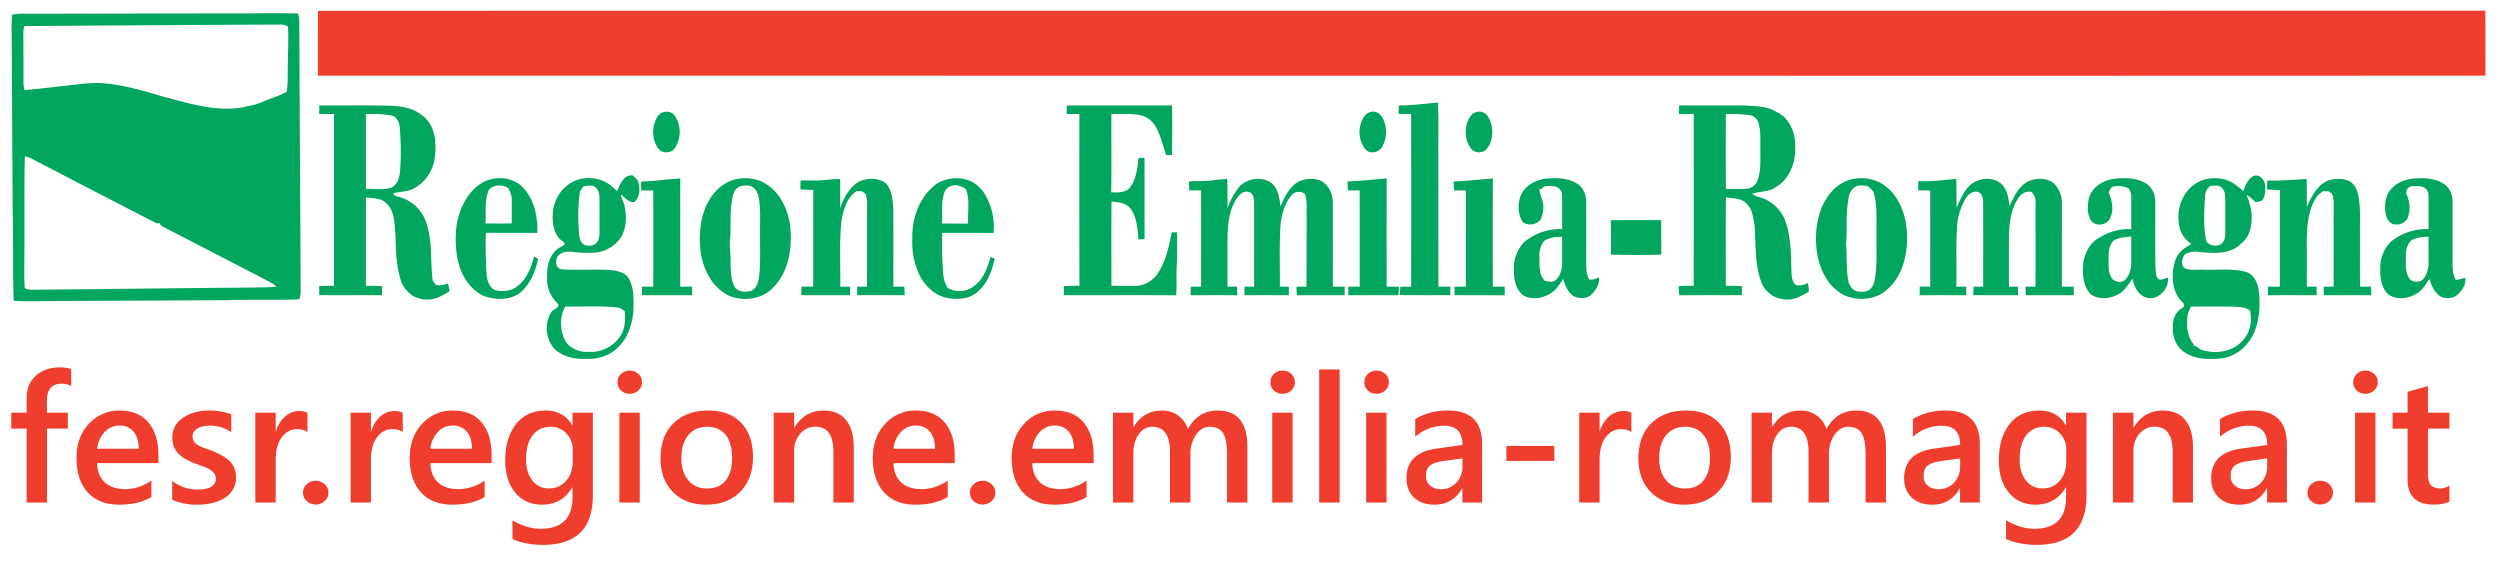 <svg xmlns="http://www.w3.org/2000/svg" xmlns:xlink="http://www.w3.org/1999/xlink" width="1766" height="401" viewBox="0 0 1766 401">
  <defs>
    <clipPath id="clip-path">
      <rect id="Rectángulo_2" data-name="Rectángulo 2" width="1766" height="401" transform="translate(1779 444)" fill="#04ff26" opacity="0.34"/>
    </clipPath>
  </defs>
  <g id="Enmascarar_grupo_1" data-name="Enmascarar grupo 1" transform="translate(-1779 -444)" clip-path="url(#clip-path)">
    <g id="_4" data-name="4" transform="translate(1727 381)">
      <g id="_e20a17ff" data-name="#e20a17ff">
        <path id="Trazado_100" data-name="Trazado 100" d="M276.59,70.61q765.495-.12,1531.01-.06c.23,15.3-.03,30.6.12,45.9q-331.845.165-663.71.05-433.725-.045-867.47-.05C276.55,101.17,276.45,85.89,276.59,70.61Z" fill="#ef3e2e"/>
      </g>
      <g id="_018131ff" data-name="#018131ff">
        <path id="Trazado_101" data-name="Trazado 101" d="M74,72.71c49.67-.03,99.34-.25,149.01-.23,13.15-.13,26.31-.28,39.47.03a19.851,19.851,0,0,1,.94,6.54c.22,62.97.73,125.94.96,188.92a18.48,18.48,0,0,1-.92,6.47c-17.13.71-34.29.04-51.43.61q-56.5.255-113.02.58c-12.45-.14-24.92.52-37.36-.15-.7-21.81-.15-43.65-.73-65.46Q60.62,150,60.25,90c-.03-5.5-.18-11.01.24-16.5,4.4-1.26,9-.68,13.51-.79m-4.81,8.73c-1.02,3.09-.65,6.36-.68,9.55.01,10,.16,20,.07,30a20.416,20.416,0,0,0,.74,5.66c10.28-.86,20.51-2.16,30.76-3.28,8.59-.95,17.24-2.31,25.9-1.48,14.06,1.29,27.66,5.33,41.15,9.31,18.55,4.89,37.85,11.1,57.2,7.49a17.042,17.042,0,0,1,3.68-.89c5.95-.83,11.26-3.83,16.89-5.75a75.687,75.687,0,0,0,9.53-4.12c1.02-5.25.72-10.61.86-15.92-.02-10.1.72-20.21.13-30.3a10.682,10.682,0,0,0-5.4-1.36q-90.42.375-180.83,1.09m.33,91.91c-.56,23.88-.1,47.78-.33,71.66.03,7.17-.23,14.35.3,21.51,2.88,1.75,6.37.93,9.55,1.11,50.65-.45,101.28-1.14,151.93-1.51,5.44-.24,10.91.03,16.34-.6a16.448,16.448,0,0,0-4.6-3.24c-24.37-12.76-48.88-25.25-73.28-37.95-1.79-1-4.14-1.65-4.77-3.85a3.221,3.221,0,0,1-3-.19q-42.525-21.915-84.98-43.98A24.645,24.645,0,0,0,69.52,173.35Z" fill="#00a65d"/>
        <path id="Trazado_102" data-name="Trazado 102" d="M1040.12,137.5c9.26.07,18.45-1.28,27.66-2.1.66,13.18.09,26.41.28,39.62.02,30.17-.06,60.34.05,90.51,2.79-.03,5.59-.04,8.39-.05-.01,1.99,0,4,0,6-11.93.03-23.86.09-35.78-.03q.225-2.985.5-5.96c2.54.02,5.09.02,7.64.06q.135-61.035-.01-122.07c-2.95.05-5.89.05-8.83.02C1040.03,141.5,1040.07,139.5,1040.12,137.5Z" fill="#00a65d"/>
        <path id="Trazado_103" data-name="Trazado 103" d="M277.54,137.51c16.62.11,33.25-.27,49.86.2,9.13.06,19.23,2.23,25.54,9.29,3.83,3.77,5.51,9.01,6.42,14.17.48,7.25.52,14.8-2.62,21.53a27.452,27.452,0,0,1-15.09,14.62c-3.88,1.05-7.91,1.35-11.85,2.09.35,2.12,2.69,2.15,4.32,2.76a27.738,27.738,0,0,1,19.44,19.69c4.04,12.7,2.39,26.12,4.07,39.15.77,1.11,1.54,2.23,2.31,3.37a15.872,15.872,0,0,0,8.49-1.24c.42,1.82.86,3.65,1.24,5.49-4.98,3.17-10.53,6.35-16.65,5.97-3.05.12-5.87-1.21-8.7-2.12-4.3-2.94-8.02-7.01-9.41-12.14-3-10.1-3.39-20.75-3.52-31.21-.89-7.72-.29-17.05-6.64-22.68-3.72-3.77-9.4-3.3-14.24-4.01-.06,20.81.01,41.63-.03,62.45,3.81-.02,7.63-.02,11.44.26q-.015,3.2-.09,6.41c-14.77-.14-29.54.05-44.31-.09-.01-2.11-.02-4.21-.05-6.3a96.187,96.187,0,0,1,10.47-.23q0-60.72-.01-121.43c-3.48.02-6.95.02-10.42.02,0-2.01.01-4.01.03-6.02m32.95,6.05q0,26.46.01,52.93c5.77-.32,11.74.81,17.38-.74,5.46-2.02,6.53-8.52,6.84-13.62a188.332,188.332,0,0,0-.41-29.57c-.29-3.46-2.13-7.07-5.74-7.97A85.479,85.479,0,0,0,310.49,143.56Z" fill="#00a65d"/>
        <path id="Trazado_104" data-name="Trazado 104" d="M805.55,137.53c24.78-.09,49.56.04,74.35-.06q.36,17.55-.04,35.11c-1.41-.04-2.8-.08-4.19-.1-2.15-6.71-3.78-13.69-7.26-19.89a16.467,16.467,0,0,0-11.62-8.37c-6.51-1.08-13.12-.64-19.68-.66-.17,18.43.2,36.86-.18,55.28,4.21.13,9.04.43,12.5-2.43,5.18-6.03,6.05-14.31,6.79-21.91,1.41.02,2.83.03,4.27.05.05,19.1-.02,38.19.05,57.29-1.47.11-2.93.22-4.38.32-.49-7.23-1.02-15.02-5.12-21.23-3.14-4.52-8.83-5.09-13.84-5.59-.27,19.84-.05,39.69-.1,59.53,5.32.06,10.65.03,15.99.08,6.77.35,13.32-3.5,16.95-9.13,5.6-8.55,7.77-18.77,9.62-28.67,1.27-.01,2.56-.01,3.86.01-.1,6.96.09,13.93-.1,20.89-.71,7.83-.02,15.7-.56,23.54-26.44-.19-52.88-.02-79.32-.07-.04-2.11-.08-4.21-.1-6.31,3.67-.33,7.37-.36,11.07-.34q-.105-60.645-.03-121.3c-2.99-.04-5.99-.05-8.97-.05C805.51,141.52,805.53,139.52,805.55,137.53Z" fill="#00a65d"/>
        <path id="Trazado_105" data-name="Trazado 105" d="M1238.21,137.44c15.25.15,30.51,0,45.77.07,6.71.47,13.65.25,19.95,3.02a44.587,44.587,0,0,1,8.02,4.71,27.713,27.713,0,0,1,8.14,20.72c.71,11.18-3.65,23.57-13.83,29.29-4.8,3.66-11.19,2.61-16.58,4.66,3.17,2.49,7.5,2.42,10.83,4.67a26.833,26.833,0,0,1,12.85,15.12c3.94,11.38,3.7,23.55,4.15,35.42.03,2.87.43,5.87,2.08,8.31.48.29,1.44.88,1.91,1.17a14.788,14.788,0,0,0,7.57-1.67,24.718,24.718,0,0,1,.61,6.24c-4.86,2.61-9.94,5.72-15.66,5.4a19.2,19.2,0,0,1-18.22-13.28c-4.29-12.6-3.44-26.12-4.39-39.2-.94-5.41-1.52-11.69-5.97-15.51-3.68-3.88-9.43-3.3-14.24-4.22-.27,20.84-.05,41.7-.11,62.54,3.8-.04,7.61-.05,11.42.26-.04,2.11-.04,4.23-.03,6.34-14.75.03-29.5-.04-44.24.07-.21-2.14-.35-4.28-.37-6.42,3.5-.26,7.02-.28,10.54-.27.13-40.43.07-80.88.04-121.32-3.47-.04-6.93-.05-10.38.04a45.276,45.276,0,0,1,.14-6.16m32.97,6.09c-.18,17.66-.14,35.33-.02,52.99,4.91-.13,9.84.21,14.75-.19a9.079,9.079,0,0,0,7.81-6.43c2.49-7.38,1.67-15.25,1.8-22.89-.04-5.78.33-11.72-1.39-17.31a7.623,7.623,0,0,0-6.26-5.36A98.063,98.063,0,0,0,1271.18,143.53Z" fill="#00a65d"/>
        <path id="Trazado_106" data-name="Trazado 106" d="M520.32,142.35c2.85-.97,6.41-.41,8.2,2.22a20.43,20.43,0,0,1,.17,23.01c-2.5,3.8-8.85,4.12-11.58.44-3.69-4.79-4.43-11.27-3.08-17.03C515.18,147.6,516.57,143.59,520.32,142.35Z" fill="#00a65d"/>
        <path id="Trazado_107" data-name="Trazado 107" d="M1019.32,142.38c3.11-1.43,6.75.1,8.62,2.79a20.8,20.8,0,0,1,.87,20.7c-1.84,4.72-8.68,6.49-12.2,2.69-5.62-6.73-5.61-17.33-.27-24.22A7.9,7.9,0,0,1,1019.32,142.38Z" fill="#00a65d"/>
        <path id="Trazado_108" data-name="Trazado 108" d="M1094.27,142.34a7.4,7.4,0,0,1,8.66,2.63c4.27,6.74,4.39,16.13-.28,22.7-2.59,3.82-8.85,3.9-11.57.22-3.85-5-4.43-11.85-2.83-17.79C1089.45,147.06,1090.94,143.55,1094.27,142.34Z" fill="#00a65d"/>
        <path id="Trazado_109" data-name="Trazado 109" d="M488.56,196.8c1.8-4.52,4.57-10.59,10.46-9.87q1.725,1.7,3.51,3.34c1.61,5.04,2.07,11.67-2.4,15.41-4.2.68-6.35-3.25-9.5-5.09.34,2.64,1.75,4.95,2.5,7.48,1.54,7.35,1.55,15.44-2.22,22.15a24.768,24.768,0,0,1-18.85,11.26,90.4,90.4,0,0,1-15.08-.5c-3.37-.46-7.23-.3-9.97,1.96-3.26,2.75-3.06,9.9,2.02,10.34,10.61.63,21.27-.07,31.89.36,5.04.31,10.73.85,14.38,4.79,4.95,7.13,4.3,16.22,4.16,24.46-.99,9.32-3.85,19.11-11.06,25.56-5.78,5.94-14.28,8.44-22.42,8.09-7.74.37-15.97-1.45-21.88-6.69-6.63-6.77-7.79-18.44-2.63-26.36,1.26-2.18,6.65-3.13,4.39-6.2a23.437,23.437,0,0,1-7.38-18.26c-.29-6.41.88-13.32,5.33-18.22,1.88-2.25,4.57-3.48,7.04-4.93.18-2.22-2.42-2.83-3.62-4.24-4.93-5.42-5.22-13.22-4.58-20.13,1.23-6.79,4.55-13.54,10.26-17.64,9.59-7.78,25.1-6.37,33.39,2.7.49.64,2.11,1.98,2.26.23m-24.08-2.3c-1.26,1.46-2.71,2.92-3.01,4.92a128,128,0,0,0-.38,28.62c-.02,3.1,1.08,6.52,3.99,8.05,2.78.86,6.37.72,8.39-1.66,1.74-2.02,2.06-4.85,2.04-7.42-.03-7.98.02-15.97-.02-23.95-.03-2.56-.44-5.42-2.4-7.25-2.09-2.59-5.77-1.53-8.61-1.31m-13.14,85c-3.97,6.72-3.83,15.49-.86,22.56,2.83,6.79,10.47,9.97,17.46,9.48a24.762,24.762,0,0,0,21.83-10.53c3.81-5.25,4.16-11.95,3.56-18.19-1.6-1.12-3.13-2.6-5.23-2.58C475.91,278.8,463.59,279.83,451.34,279.5Z" fill="#00a65d"/>
        <path id="Trazado_110" data-name="Trazado 110" d="M1636.75,197.99c1.35-4.09,3.23-8.68,7.29-10.74,4.21-1.45,7.71,2.87,8.04,6.69.13,3.47.3,7.31-1.88,10.25-1.27,1.41-3.27,1.24-4.95,1.54-2.04-1.67-3.68-3.99-6.24-4.88,3.47,8.13,5.07,17.56,1.89,26.06-1.2,4.28-4.67,7.29-7.9,10.09-8.06,5.94-18.67,4.81-28.03,3.91-3.27-.6-6.55.33-9.52,1.62-2.06,2.71-3.07,6.92-.6,9.69,4.34,2.29,9.43.97,14.13,1.3,9.7.37,19.66-1.03,29.17,1.43,6.12,1.67,8.91,8.15,9.49,13.95,1.08,9.85.51,20.18-3.49,29.37-4.09,8.89-12.23,16.34-22.14,17.79-8.81,1.07-18.45,1.02-26.23-3.82-6.31-3.6-9.27-11.25-8.93-18.26-.04-4.94,1.61-10.48,6.18-13.03,1.41-.69,2.75-2.62,1.19-3.9-5.6-5.02-7.78-12.78-7.32-20.1.14-5.85,1.48-12.12,5.7-16.44,2.08-2.25,4.92-3.53,7.41-5.27a18.745,18.745,0,0,1-8.8-14.07c-1.69-10.31,2.19-21.78,10.91-27.88,6.05-4.49,14.15-5.28,21.34-3.56,5.18,1.3,9.31,4.88,13.29,8.26m-23.41-3.64a9.357,9.357,0,0,0-3.67,6.81c-.61,10.82-1.41,21.95,1,32.58a8.249,8.249,0,0,0,9.21,2.24c3.05-1.35,4.12-4.91,4.04-8,.05-7.99,0-15.98.02-23.96-.08-2.87-.07-6.29-2.45-8.3-2.08-2.37-5.43-1.48-8.15-1.37m-13.66,85.19c-.84,2.06-2.02,4.04-2.32,6.28-.89,7.01-.51,14.87,4.31,20.49-.03.24-.1.73-.14.97,2.19-.2,3.49,2.16,5.48,2.79,10.37,3.49,23.38,1.34,30.28-7.74,4.52-5.42,5.55-13.02,4.17-19.76-2.96-3.06-7.54-2.44-11.39-2.96C1619.94,279.39,1609.81,279.55,1599.68,279.54Z" fill="#00a65d"/>
        <path id="Trazado_111" data-name="Trazado 111" d="M397.06,190.13c8.46-2.82,18.76-1.02,24.82,5.82,7.71,8.42,10.13,20.42,9.65,31.54-12.12-.03-24.23.1-36.35-.04-.25,9.89-.09,19.78.54,29.64.41,4.56,2.29,10.26,7.43,11.22,4.82.62,10.2.25,14.1-2.97,6.94-4.93,9.79-13.39,12.13-21.19.91.61,1.81,1.22,2.73,1.83-1.93,9.02-5.67,18.23-13.1,24.1-7.45,5.36-17.58,4.85-25.82,1.73-10.81-5.33-16.81-17.03-18.49-28.56-1.43-10.86-1.31-22.34,3-32.59,3.51-8.9,9.96-17.47,19.36-20.53m.49,6.62c-3.7,7.46-2.01,16.05-2.63,24.06q9.3.21,18.6,0c-.05-5.62.01-11.24,0-16.86.09-2.89-1.29-5.5-2.4-8.07C407.01,193.28,401.15,193.22,397.55,196.75Z" fill="#00a65d"/>
        <path id="Trazado_112" data-name="Trazado 112" d="M505,191.16c9.23-.01,18.35-1.71,27.55-2.06-.08,25.46-.02,50.93-.04,76.39,2.78,0,5.57.01,8.36-.04q.09,3.045.03,6.11c-11.8-.11-23.61.01-35.41-.05q.015-3.015.03-6.02c2.65.01,5.29.02,7.95-.01q.105-33.975-.01-67.95c-2.79.01-5.58-.01-8.37.04A37.1,37.1,0,0,1,505,191.16Z" fill="#00a65d"/>
        <path id="Trazado_113" data-name="Trazado 113" d="M571.45,189.7c8.17-1.98,17.31-.45,23.96,4.85,8.6,6.47,13.09,17.04,14.68,27.43,1.78,15.4-.53,32.72-11.96,44.15-6.36,6.76-16.28,9.22-25.23,7.46-7.34-1.03-13.4-6-17.83-11.67a48.109,48.109,0,0,1-8.22-21.95c-1.28-11.72-.21-24.06,5.52-34.56,3.99-7.42,10.76-13.67,19.08-15.71m3.77,4.7a9.063,9.063,0,0,0-5.41,6.44c-2.49,9.54-1.39,19.48-1.93,29.21-.98,6.29.54,12.58.18,18.9.16,5.46.22,11.23,2.6,16.26,2.39,4.21,7.82,4.34,11.96,3.26,4.08-1.75,5.16-6.67,5.67-10.63,1.13-10.24.45-20.55.63-30.82-.21-8.53.7-17.19-1.21-25.59a11.677,11.677,0,0,0-3.28-5.78C581.9,193.49,578.25,193.9,575.22,194.4Z" fill="#00a65d"/>
        <path id="Trazado_114" data-name="Trazado 114" d="M630.99,190.44c4.84-.23,9.64-1.13,14.51-.91.01,6.84.07,13.68.02,20.53,2.36-7.25,6.33-14.39,12.92-18.55,5.9-2.87,13.75-3.22,19.19.87,4.59,4.59,4.82,11.55,5.4,17.64.12,18.5.01,37.01.06,55.52,2.57-.03,5.15-.03,7.73-.09.1,2.04.2,4.07.28,6.11q-16.815-.105-33.64-.04.03-3.015.07-6.01c2.3,0,4.6,0,6.92-.01.09-19.81-.02-39.63.06-59.44a22.162,22.162,0,0,0-1.11-6.14c-.84-.6-1.67-1.19-2.49-1.79-1.27-.02-2.53-.04-3.78-.07-7.18,4.6-9.53,13.59-10.77,21.52-1.59,15.25-.53,30.61-.83,45.91h6.94q.03,3,.04,6.03c-11.48,0-22.96-.03-34.44.03q.03-3.075.13-6.13c2.75.06,5.49.05,8.25.06.09-22.77,0-45.54.05-68.31-3.04-.03-6.07-.18-9.09-.41.04-2.08.06-4.17.09-6.25C621.99,190.46,626.49,190.54,630.99,190.44Z" fill="#00a65d"/>
        <path id="Trazado_115" data-name="Trazado 115" d="M713.19,193.16c9.01-5.88,22.05-5.95,30.12,1.62.95,1.08,1.92,2.15,2.94,3.17a44.383,44.383,0,0,1,7.54,29.63c-12.09-.16-24.17-.03-36.26-.07,0,6.15-.12,12.3.07,18.44.75,6.91-.33,14.53,4.01,20.52a16.554,16.554,0,0,0,18.42-1.37c6.74-4.82,9.48-13.1,11.74-20.69.95.46,1.89.92,2.87,1.37-1.9,8.76-5.3,17.74-12.34,23.66-6.26,5.12-14.99,5.56-22.56,3.72-8.59-2.18-15.17-9.2-18.78-17.04a54.116,54.116,0,0,1-4.49-24.17c-.48-14.44,4.89-29.89,16.72-38.79m6.55,4.31c-3.32,7.32-1.91,15.62-2.26,23.4,6.15.08,12.31.07,18.46.06-.58-8,1.42-16.42-1.55-24.07C730.49,193.03,722.91,192.54,719.74,197.47Z" fill="#00a65d"/>
        <path id="Trazado_116" data-name="Trazado 116" d="M908.02,190.47c3.58-.42,7.17-.9,10.78-1.08.52,6.9.13,13.83.47,20.74,1.58-5.75,4.82-10.87,8.43-15.55,5.72-5.7,15.52-7.11,22.27-2.47,4.99,4,5.81,10.82,6.6,16.73,2.59-6.29,5.7-12.77,11.47-16.77a19.552,19.552,0,0,1,17.17-1.34c5.78,3.13,8.38,9.93,8.31,16.23,0,19.51.03,39.02-.01,58.52,2.78,0,5.57.02,8.37-.01q.03,3.03-.02,6.08-16.9-.075-33.79.01-.165-3.015-.24-6.03,3.495-.03,7.04.01c.13-15.85.07-31.71.15-47.56-.37-5.98.84-12.13-1.21-17.91a6.643,6.643,0,0,0-9.23.66c-4.82,5.44-6.96,12.75-7.92,19.83-1.07,14.96-.46,29.98-.56,44.97q3.15-.03,6.35-.03c.01,2.01.01,4.03.03,6.05-10.46-.04-20.93-.09-31.39.02-.06-2.05-.04-4.09.04-6.12,2.25.04,4.51.05,6.78.08q.03-29.79.01-59.58c-.08-2.77-.67-6.79-3.99-7.36-3.97-1.09-6.98,2.49-8.85,5.46-5.66,9.29-5.98,20.41-6.01,30.96.04,10.18-.03,20.36.05,30.54l6.73-.12c.09,2.04.12,4.1.1,6.15-10.97-.15-21.94-.06-32.91-.01q.03-3.075.12-6.13c2.44.05,4.88.07,7.34.08-.03-22.67.05-45.35-.04-68.02-2.77-.01-5.53-.01-8.28.03q-.21-3.18-.33-6.36C897.23,190.71,902.65,191.16,908.02,190.47Z" fill="#00a65d"/>
        <path id="Trazado_117" data-name="Trazado 117" d="M1003.85,191.19c9.27-.32,18.47-1.44,27.71-2.2-.1,25.49-.06,50.99-.02,76.48,2.89-.03,5.8.01,8.71.12-.12,1.99-.24,3.98-.38,5.97-11.8-.13-23.6-.04-35.4,0q0-3.045.03-6.08c2.66.02,5.32.03,8,.03-.03-22.67.05-45.34-.04-68.01-2.78-.01-5.55-.02-8.31.05Q1003.955,194.37,1003.85,191.19Z" fill="#00a65d"/>
        <path id="Trazado_118" data-name="Trazado 118" d="M1078.78,191.21c9.29-.28,18.49-1.54,27.76-2.12-.12,25.48-.08,50.96-.02,76.44,2.76-.03,5.54-.03,8.31-.1q.165,3.075.12,6.15c-11.81-.14-23.62,0-35.43-.08q-.03-3.015-.02-6.01c2.66,0,5.32,0,8-.02.05-22.65-.02-45.3.04-67.95-2.79,0-5.57-.02-8.34.03C1079.04,195.44,1078.9,193.32,1078.78,191.21Z" fill="#00a65d"/>
        <path id="Trazado_119" data-name="Trazado 119" d="M1125.94,201.98c2.54-7.48,10.37-11.81,17.87-12.75,7.79-.83,16.4-.58,23.08,4.05,4,2.83,5.57,7.96,5.61,12.67q.03,22.02-.01,44.04c.13,3.6.18,7.45,2.26,10.55.82-.04,2.45-.14,3.27-.19,1.11-.47,2.26-.92,3.42-1.33.82,5.03-2.41,9.37-5.89,12.59-3.34,2.55-8.16,2.46-11.8.65-4.34-2.65-6.1-7.73-7.55-12.33-2.56,3.81-4.86,8.11-9.03,10.4-5.44,3.52-13,4.59-18.85,1.48-5.56-3.91-7.03-11.37-6.85-17.78a25.86,25.86,0,0,1,7.44-20.21,39.892,39.892,0,0,1,26.62-9.01c-.12-8.13.1-16.26-.11-24.38a6.339,6.339,0,0,0-5.86-5.83c-3.05-.18-6.98-1-8.88,2.11l-1.19-.28c.08,4.71,3.14,8.83,2.66,13.6.12,2.7-.82,5.26-1.68,7.77a9.5,9.5,0,0,1-12.51,2.39c-3.7-5.26-3.93-12.24-2.02-18.21m23.69,28.55c-2.57.97-5.77,1.18-7.54,3.52a17.8,17.8,0,0,0-2.61,10.97c-.12,5.64-.39,12,3.84,16.4,2.33.37,4.95,1.26,7.14-.15,3.07-2.46,4.52-6.45,4.99-10.25.13-6.94-.02-13.88.05-20.82C1153.53,230.35,1151.58,230.47,1149.63,230.53Z" fill="#00a65d"/>
        <path id="Trazado_120" data-name="Trazado 120" d="M1360.42,189.59c8.16-1.76,17.22-.21,23.77,5.18,6.85,5.17,10.91,13.16,13.14,21.29a64.088,64.088,0,0,1,1.03,25.47c-1.5,10.2-6.11,20.27-14.26,26.83-7.11,5.85-17.25,7.06-25.9,4.44-5.63-1.57-10.22-5.54-13.95-9.88-8.46-11.36-10.59-26.25-8.91-40.02,1.05-6.62,2.78-13.32,6.47-18.99,4.06-6.88,10.63-12.67,18.61-14.32m1.62,5.72c-3.81,2.58-4.38,7.59-4.81,11.79-1.38,9.25-.23,18.61-1.15,27.89.64,8.98-.02,18.04,1.64,26.94.9,2.81,2.52,5.59,5.45,6.66,3.05.77,6.69.96,9.4-.93,2.58-2.08,3.67-5.38,4-8.57,1.53-9.61.76-19.36.94-29.04-.21-10.57.95-21.37-2.13-31.66-1.55-1.58-2.84-3.73-5.18-4.17C1367.48,194.02,1364.34,193.49,1362.04,195.31Z" fill="#00a65d"/>
        <path id="Trazado_121" data-name="Trazado 121" d="M1407.1,190.91c8.98.48,17.86-.73,26.78-1.54.31,6.75.03,13.5.25,20.26,2.95-6.23,5.57-13.14,11.4-17.31,5.86-3.72,14.46-4.37,19.97.34,4.52,4,5.31,10.32,6.03,15.96,2.87-6.56,6.27-13.58,12.75-17.28,5.89-2.81,13.78-3.04,18.9,1.52a19.554,19.554,0,0,1,5.34,14.1q-.015,29.265-.01,58.53c2.77,0,5.56.01,8.35-.04.07,2.03.08,4.08.03,6.12q-16.89-.12-33.78.01c-.13-2.02-.25-4.05-.32-6.07,2.33-.01,4.69,0,7.06.03.25-19.51-.02-39.03.09-58.54a11.123,11.123,0,0,0-2.76-8.43c-4.38-1-8.27,1.83-10.18,5.59-6.23,10.15-5.82,22.42-5.9,33.88.03,9.18-.06,18.35.06,27.52,2.11-.04,4.22-.07,6.36-.07q-.03,3-.01,6.01c-10.56.03-21.12.05-31.68-.02.09-2.01.22-4.02.33-6.02,2.24.03,4.48.04,6.74.07q.045-29.79,0-59.57c-.06-2.71-.47-6.24-3.43-7.28-4.09-1.3-7.75,2.04-9.49,5.41-3.19,6.14-5.48,12.94-5.52,19.92-.99,13.82-.13,27.69-.55,41.53,2.32-.04,4.66-.06,7.01-.09q.09,3.03-.03,6.08c-10.95-.01-21.89-.07-32.83.05q0-3.075.07-6.15c2.44.05,4.89.06,7.37.07q.045-33.975.01-67.96c-2.81-.03-5.62-.04-8.41-.01C1407.04,195.32,1407.05,193.11,1407.1,190.91Z" fill="#00a65d"/>
        <path id="Trazado_122" data-name="Trazado 122" d="M1527.57,203.06c2.18-8.08,10.42-12.96,18.35-13.83,7.48-.77,15.69-.64,22.26,3.51,4.36,2.85,6.46,8.18,6.33,13.26.01,15.32-.12,30.64.07,45.95.44,2.84-.04,6.44,2.5,8.43,2.21.59,4.29-.82,6.41-1.29.82,7.76-6.84,16.32-14.96,14.22-6.01-1.49-8.96-7.87-10.24-13.39-2.85,4.17-5.57,8.8-10.27,11.11-5.85,3.22-14.09,3.9-19.49-.54-5.34-5.91-5.46-14.43-4.91-21.92,1.13-7.01,4.76-14.22,11.3-17.58a38.4,38.4,0,0,1,22.61-6.11c-.05-7.63.01-15.25-.01-22.88.09-2.05-.8-3.92-1.53-5.77a17.119,17.119,0,0,0-11.04-1.5c-1.99.54-2.58,2.6-3.43,4.2,2.33,5.38,3.74,11.58,1.5,17.24-1.58,5.88-11.25,7.68-14.22,2.07-2.6-4.56-2.13-10.22-1.23-15.18M1545.03,233c-2.86,2.86-3.61,7.15-3.53,11.04.13,4.9-.64,10.16,1.82,14.65,1.48,3.23,5.93,4.28,8.96,2.71,3.21-2.42,4.65-6.49,5.16-10.34.2-6.99.01-13.99.08-20.97C1553.27,230.47,1548.73,230.67,1545.03,233Z" fill="#00a65d"/>
        <path id="Trazado_123" data-name="Trazado 123" d="M1741.83,195.81c4.56-4.98,11.6-6.68,18.13-6.85,6.66-.35,13.95.43,19.38,4.7,3.66,2.9,5.2,7.71,5.17,12.25-.04,14.37.01,28.74-.03,43.1.01,3.94.19,8.08,2.23,11.58,2.35.16,4.46-.96,6.73-1.3.77,4.93-2.47,9.23-5.93,12.31-2.98,2.31-7.04,2.3-10.52,1.38-4.95-2.48-7.42-7.89-8.71-13.01-2.65,3.72-4.93,7.97-9.03,10.31-5.69,3.68-13.79,4.81-19.68,1.03-5.17-4.41-6.42-11.76-6.09-18.23a25.448,25.448,0,0,1,7.91-19.75,40.209,40.209,0,0,1,26.17-8.49c-.11-7.62,0-15.25-.06-22.87-.02-2.17-.39-4.81-2.45-5.98-2.63-1.99-6.03-1.54-9.08-1.44-2.95.09-5.24,3.61-3.77,6.27a21.008,21.008,0,0,1,.03,17.45c-2.01,1.8-4.33,3.65-7.2,3.25-4.36.67-7.15-3.69-7.81-7.42-.96-6.3-.36-13.71,4.61-18.29m13.26,37.21c-3.39,3.36-3.79,8.48-3.6,12.99-.01,5.13-.37,11.24,3.72,15.06a8.811,8.811,0,0,0,7.13.28c3.27-2.35,4.59-6.57,5.11-10.4.17-6.94-.02-13.89.06-20.84C1763.29,230.54,1758.71,230.53,1755.09,233.02Z" fill="#00a65d"/>
        <path id="Trazado_124" data-name="Trazado 124" d="M1653.53,190.53c9.33.3,18.6-.58,27.92-1.06.13,6.55.01,13.1.13,19.65,3.23-7.25,7.19-15.1,14.78-18.58,4.69-1.41,10.08-1.8,14.66.24,3.62,1.46,5.58,5.18,6.52,8.78,2.28,9.32,1.35,18.97,1.54,28.46.01,12.51-.04,25.01.03,37.52,2.54-.03,5.1-.03,7.68-.1.1,2.04.23,4.07.34,6.12-11.21-.1-22.42-.04-33.62-.02q-.045-3,0-5.99l6.99-.06c.01-19.84-.03-39.68.02-59.52a22.9,22.9,0,0,0-1.15-6.13q-1.26-.855-2.46-1.71c-1.34-.02-2.67-.05-3.97-.07a34.48,34.48,0,0,0-3.79,3.09c-6.46,8.87-7.41,20.2-7.66,30.81.06,11.17.04,22.35.01,33.53,2.3,0,4.63.02,6.97.04,0,1.99,0,3.98.03,5.98-11.48.09-22.95-.13-34.42.1a57.882,57.882,0,0,1,.11-6.18c2.76.06,5.52.06,8.31.07-.02-22.78-.06-45.56.02-68.33-3.03-.05-6.05-.12-9.05-.34Q1653.47,193.68,1653.53,190.53Z" fill="#00a65d"/>
        <path id="Trazado_125" data-name="Trazado 125" d="M1189.82,218.59c11.89-.23,23.78-.07,35.67-.09.05,8.11-.03,16.23.05,24.34-11.88.42-23.79.36-35.67.04C1190.14,234.79,1190.08,226.68,1189.82,218.59Z" fill="#00a65d"/>
      </g>
    </g>
    <path id="Trazado_170" data-name="Trazado 170" d="M45.269-82.29a13.079,13.079,0,0,0-6.635-1.674q-10.48,0-10.48,11.844v8.62H42.912v11.286h-14.7V0H13.829V-52.214H2.977V-63.5H13.829V-73.794q0-10.046,6.573-15.844t16.433-5.8a24.4,24.4,0,0,1,8.434,1.178Zm61.64,54.446H63.624q.248,8.806,5.426,13.581T83.282-9.488a31.382,31.382,0,0,0,18.666-6.077v11.6Q93.266,1.488,79,1.488q-14.015,0-21.983-8.651T49.051-31.5q0-14.821,8.775-24.154a28.7,28.7,0,0,1,21.8-9.333q13.022,0,20.154,8.372t7.131,23.254ZM93.018-38.013q-.062-7.751-3.659-12.061a12.225,12.225,0,0,0-9.922-4.31,13.962,13.962,0,0,0-10.511,4.527,20.681,20.681,0,0,0-5.3,11.844ZM116.644-1.984V-15.317a28.7,28.7,0,0,0,17.8,6.139q13.022,0,13.022-7.689a6.06,6.06,0,0,0-1.116-3.69,10.656,10.656,0,0,0-3.008-2.7,23.646,23.646,0,0,0-4.465-2.108q-2.573-.93-5.736-2.108a60.725,60.725,0,0,1-7.038-3.287,21.264,21.264,0,0,1-5.209-3.938,14.864,14.864,0,0,1-3.132-4.992,18.382,18.382,0,0,1-1.054-6.511,15.049,15.049,0,0,1,2.17-8.093,18.86,18.86,0,0,1,5.829-5.891,27.952,27.952,0,0,1,8.31-3.6,38.041,38.041,0,0,1,9.612-1.209,43.694,43.694,0,0,1,15.751,2.667v12.588A26.552,26.552,0,0,0,143-54.322a20.084,20.084,0,0,0-4.93.558,12.724,12.724,0,0,0-3.752,1.55,7.627,7.627,0,0,0-2.418,2.387,5.7,5.7,0,0,0-.868,3.07,6.56,6.56,0,0,0,.868,3.473,7.885,7.885,0,0,0,2.573,2.511,22.229,22.229,0,0,0,4.093,1.984q2.387.9,5.488,1.953a80.182,80.182,0,0,1,7.348,3.411,24.833,24.833,0,0,1,5.55,3.938,15.437,15.437,0,0,1,3.535,5.085,17.265,17.265,0,0,1,1.24,6.852,15.663,15.663,0,0,1-2.232,8.434,18.608,18.608,0,0,1-5.953,5.953,27.867,27.867,0,0,1-8.589,3.5,44.618,44.618,0,0,1-10.263,1.147A43.24,43.24,0,0,1,116.644-1.984ZM212.2-49.8q-2.6-2.046-7.5-2.046-6.387,0-10.666,5.767t-4.279,15.689V0H175.369V-63.5h14.387v13.084H190a22.121,22.121,0,0,1,6.48-10.449,14.625,14.625,0,0,1,9.767-3.752,12.125,12.125,0,0,1,5.953,1.178Zm5.767,51.16a8.9,8.9,0,0,1-6.325-2.449,7.767,7.767,0,0,1-2.6-5.86,7.931,7.931,0,0,1,2.6-5.953,8.834,8.834,0,0,1,6.325-2.48,9.02,9.02,0,0,1,6.418,2.48,7.888,7.888,0,0,1,2.635,5.953,7.726,7.726,0,0,1-2.635,5.86A9.083,9.083,0,0,1,217.971,1.364ZM279.487-49.8q-2.6-2.046-7.5-2.046-6.387,0-10.666,5.767t-4.279,15.689V0H242.652V-63.5h14.387v13.084h.248a22.121,22.121,0,0,1,6.48-10.449,14.625,14.625,0,0,1,9.767-3.752,12.125,12.125,0,0,1,5.953,1.178ZM342.3-27.843H299.021q.248,8.806,5.426,13.581t14.232,4.775a31.382,31.382,0,0,0,18.666-6.077v11.6Q328.662,1.488,314.4,1.488q-14.015,0-21.983-8.651T284.448-31.5q0-14.821,8.775-24.154a28.7,28.7,0,0,1,21.8-9.333q13.022,0,20.154,8.372T342.3-33.362Zm-13.891-10.17q-.062-7.751-3.659-12.061a12.225,12.225,0,0,0-9.922-4.31,13.962,13.962,0,0,0-10.511,4.527,20.681,20.681,0,0,0-5.3,11.844ZM413.8-5.085q0,34.975-35.161,34.975-12.4,0-21.642-4.155V12.588q10.418,5.953,19.782,5.953,22.634,0,22.634-22.262v-6.945h-.248Q392.038,1.488,377.713,1.488q-11.6,0-18.7-8.465t-7.1-22.727q0-16.185,7.627-25.735t20.96-9.55q12.588,0,18.666,10.294h.248V-63.5H413.8Zm-14.263-24v-8.248a16.157,16.157,0,0,0-4.434-11.441,14.525,14.525,0,0,0-11.069-4.744q-8.186,0-12.805,6.046t-4.62,16.9q0,9.364,4.434,14.976A14.232,14.232,0,0,0,382.8-9.984a15.251,15.251,0,0,0,12.092-5.364Q399.542-20.712,399.542-29.083Zm40.246-47.749a8.649,8.649,0,0,1-6.046-2.294,7.55,7.55,0,0,1-2.511-5.829,7.743,7.743,0,0,1,2.511-5.891,8.522,8.522,0,0,1,6.046-2.356,8.788,8.788,0,0,1,6.2,2.356,7.7,7.7,0,0,1,2.542,5.891,7.591,7.591,0,0,1-2.542,5.736A8.724,8.724,0,0,1,439.787-76.833ZM446.918,0H432.532V-63.5h14.387Zm46.943,1.488q-14.7,0-23.471-8.9t-8.775-23.6q0-16,9.147-24.991t24.65-8.992q14.883,0,23.192,8.744T526.914-32q0,15.193-8.961,24.34T493.861,1.488Zm.682-55q-8.434,0-13.333,5.891t-4.9,16.247q0,9.984,4.961,15.72t13.271,5.736q8.5,0,13.053-5.643t4.558-16.061q0-10.48-4.558-16.185T494.543-53.516ZM598.1,0H583.716V-35.781q0-17.8-12.588-17.8a13.744,13.744,0,0,0-10.852,4.93A18.287,18.287,0,0,0,556-36.215V0H541.548V-63.5H556v10.542h.248q7.131-12.03,20.588-12.03,10.356,0,15.813,6.728T598.1-38.819Zm71.313-27.843H626.132q.248,8.806,5.426,13.581T645.79-9.488a31.382,31.382,0,0,0,18.666-6.077v11.6q-8.682,5.457-22.944,5.457-14.015,0-21.983-8.651T611.56-31.5q0-14.821,8.775-24.154a28.7,28.7,0,0,1,21.8-9.333q13.022,0,20.154,8.372t7.131,23.254Zm-13.891-10.17q-.062-7.751-3.659-12.061a12.225,12.225,0,0,0-9.922-4.31,13.962,13.962,0,0,0-10.511,4.527,20.68,20.68,0,0,0-5.3,11.844ZM689.074,1.364a8.9,8.9,0,0,1-6.325-2.449,7.767,7.767,0,0,1-2.6-5.86,7.931,7.931,0,0,1,2.6-5.953,8.834,8.834,0,0,1,6.325-2.48,9.02,9.02,0,0,1,6.418,2.48,7.888,7.888,0,0,1,2.635,5.953,7.726,7.726,0,0,1-2.635,5.86A9.083,9.083,0,0,1,689.074,1.364Zm78.445-29.208H724.235q.248,8.806,5.426,13.581t14.232,4.775a31.382,31.382,0,0,0,18.666-6.077v11.6q-8.682,5.457-22.944,5.457-14.015,0-21.983-8.651T709.662-31.5q0-14.821,8.775-24.154a28.7,28.7,0,0,1,21.8-9.333q13.022,0,20.154,8.372t7.131,23.254Zm-13.891-10.17q-.062-7.751-3.659-12.061a12.225,12.225,0,0,0-9.922-4.31,13.962,13.962,0,0,0-10.511,4.527,20.68,20.68,0,0,0-5.3,11.844ZM876.164,0H861.777V-34.6q0-9.984-2.822-14.449t-9.519-4.465q-5.643,0-9.581,5.643a23.025,23.025,0,0,0-3.938,13.519V0H821.469V-35.781q0-17.735-12.526-17.735-5.829,0-9.581,5.333T795.61-34.354V0H781.224V-63.5H795.61v10.046h.248q6.883-11.534,20.03-11.534a18.885,18.885,0,0,1,11.5,3.628,18.067,18.067,0,0,1,6.728,9.519q7.069-13.146,21.084-13.146,20.96,0,20.96,25.859Zm24.8-76.833a8.649,8.649,0,0,1-6.046-2.294,7.55,7.55,0,0,1-2.511-5.829,7.743,7.743,0,0,1,2.511-5.891,8.522,8.522,0,0,1,6.046-2.356,8.788,8.788,0,0,1,6.2,2.356,7.7,7.7,0,0,1,2.542,5.891,7.591,7.591,0,0,1-2.542,5.736A8.724,8.724,0,0,1,900.968-76.833ZM908.1,0H893.713V-63.5H908.1Zm33.238,0H926.889V-94.01h14.449Zm25.983-76.833a8.649,8.649,0,0,1-6.046-2.294,7.55,7.55,0,0,1-2.511-5.829,7.743,7.743,0,0,1,2.511-5.891,8.522,8.522,0,0,1,6.046-2.356,8.788,8.788,0,0,1,6.2,2.356,7.7,7.7,0,0,1,2.542,5.891,7.591,7.591,0,0,1-2.542,5.736A8.724,8.724,0,0,1,967.321-76.833ZM974.452,0H960.065V-63.5h14.387Zm67.531,0H1028.03V-9.922h-.248q-6.573,11.41-19.286,11.41-9.364,0-14.666-5.085t-5.3-13.457q0-17.983,20.712-20.96l18.852-2.667q0-13.581-12.9-13.581a30.639,30.639,0,0,0-20.464,7.813V-59.035a44.626,44.626,0,0,1,23.192-5.953q24.061,0,24.061,23.688Zm-13.891-31.192-13.333,1.86q-6.2.806-9.333,3.008T1002.3-18.6a8.451,8.451,0,0,0,2.884,6.6,11.166,11.166,0,0,0,7.72,2.573,14.246,14.246,0,0,0,10.883-4.62,16.38,16.38,0,0,0,4.31-11.627Zm64.864,1.8H1059.1V-40h33.858ZM1147.4-49.8q-2.6-2.046-7.5-2.046-6.387,0-10.666,5.767t-4.279,15.689V0h-14.387V-63.5h14.387v13.084h.248a22.121,22.121,0,0,1,6.48-10.449,14.625,14.625,0,0,1,9.767-3.752,12.125,12.125,0,0,1,5.953,1.178ZM1184.61,1.488q-14.7,0-23.471-8.9t-8.775-23.6q0-16,9.147-24.991t24.65-8.992q14.883,0,23.192,8.744T1217.662-32q0,15.193-8.961,24.34T1184.61,1.488Zm.682-55q-8.434,0-13.333,5.891t-4.9,16.247q0,9.984,4.961,15.72t13.271,5.736q8.5,0,13.053-5.643t4.558-16.061q0-10.48-4.558-16.185T1185.292-53.516ZM1327.237,0H1312.85V-34.6q0-9.984-2.822-14.449t-9.519-4.465q-5.643,0-9.581,5.643a23.025,23.025,0,0,0-3.938,13.519V0h-14.449V-35.781q0-17.735-12.526-17.735-5.829,0-9.581,5.333t-3.752,13.829V0H1232.3V-63.5h14.387v10.046h.248q6.883-11.534,20.03-11.534a18.884,18.884,0,0,1,11.5,3.628,18.066,18.066,0,0,1,6.728,9.519q7.069-13.146,21.084-13.146,20.96,0,20.96,25.859Zm66.291,0h-13.953V-9.922h-.248q-6.573,11.41-19.286,11.41-9.364,0-14.666-5.085t-5.3-13.457q0-17.983,20.712-20.96l18.852-2.667q0-13.581-12.9-13.581a30.639,30.639,0,0,0-20.464,7.813V-59.035a44.626,44.626,0,0,1,23.192-5.953q24.061,0,24.061,23.688Zm-13.891-31.192-13.333,1.86q-6.2.806-9.333,3.008t-3.132,7.72a8.451,8.451,0,0,0,2.884,6.6,11.166,11.166,0,0,0,7.72,2.573,14.246,14.246,0,0,0,10.883-4.62,16.38,16.38,0,0,0,4.31-11.627Zm89.235,26.107q0,34.975-35.161,34.975-12.4,0-21.642-4.155V12.588q10.418,5.953,19.782,5.953,22.634,0,22.634-22.262v-6.945h-.248q-7.131,12.154-21.456,12.154-11.6,0-18.7-8.465t-7.1-22.727q0-16.185,7.627-25.735t20.96-9.55q12.588,0,18.666,10.294h.248V-63.5h14.387Zm-14.263-24v-8.248a16.157,16.157,0,0,0-4.434-11.441,14.525,14.525,0,0,0-11.069-4.744q-8.186,0-12.805,6.046t-4.62,16.9q0,9.364,4.434,14.976a14.232,14.232,0,0,0,11.751,5.612,15.251,15.251,0,0,0,12.092-5.364Q1454.609-20.712,1454.609-29.083ZM1544.154,0h-14.387V-35.781q0-17.8-12.588-17.8a13.744,13.744,0,0,0-10.852,4.93,18.287,18.287,0,0,0-4.279,12.433V0H1487.6V-63.5h14.449v10.542h.248q7.131-12.03,20.588-12.03,10.356,0,15.813,6.728t5.457,19.441Zm66.291,0h-13.953V-9.922h-.248q-6.573,11.41-19.286,11.41-9.364,0-14.666-5.085t-5.3-13.457q0-17.983,20.712-20.96l18.852-2.667q0-13.581-12.9-13.581a30.639,30.639,0,0,0-20.464,7.813V-59.035a44.626,44.626,0,0,1,23.192-5.953q24.061,0,24.061,23.688Zm-13.891-31.192-13.333,1.86q-6.2.806-9.333,3.008t-3.132,7.72a8.451,8.451,0,0,0,2.884,6.6,11.166,11.166,0,0,0,7.72,2.573,14.246,14.246,0,0,0,10.883-4.62,16.38,16.38,0,0,0,4.31-11.627Zm37.393,32.556a8.9,8.9,0,0,1-6.325-2.449,7.767,7.767,0,0,1-2.6-5.86,7.931,7.931,0,0,1,2.6-5.953,8.834,8.834,0,0,1,6.325-2.48,9.02,9.02,0,0,1,6.418,2.48A7.888,7.888,0,0,1,1643-6.945a7.726,7.726,0,0,1-2.635,5.86A9.083,9.083,0,0,1,1633.947,1.364Zm31.936-78.2a8.649,8.649,0,0,1-6.046-2.294,7.55,7.55,0,0,1-2.511-5.829,7.743,7.743,0,0,1,2.511-5.891,8.522,8.522,0,0,1,6.046-2.356,8.788,8.788,0,0,1,6.2,2.356,7.7,7.7,0,0,1,2.542,5.891,7.591,7.591,0,0,1-2.542,5.736A8.724,8.724,0,0,1,1665.883-76.833ZM1673.014,0h-14.387V-63.5h14.387Zm52.276-.682q-4.217,2.108-11.1,2.108-18.48,0-18.479-17.735v-35.9h-10.6V-63.5h10.6V-78.2L1710.1-82.29V-63.5h15.193v11.286H1710.1v31.75q0,5.643,2.046,8.062t6.821,2.418a9.891,9.891,0,0,0,6.325-2.108Z" transform="translate(1784 799)" fill="#ef3e2e"/>
  </g>
</svg>
